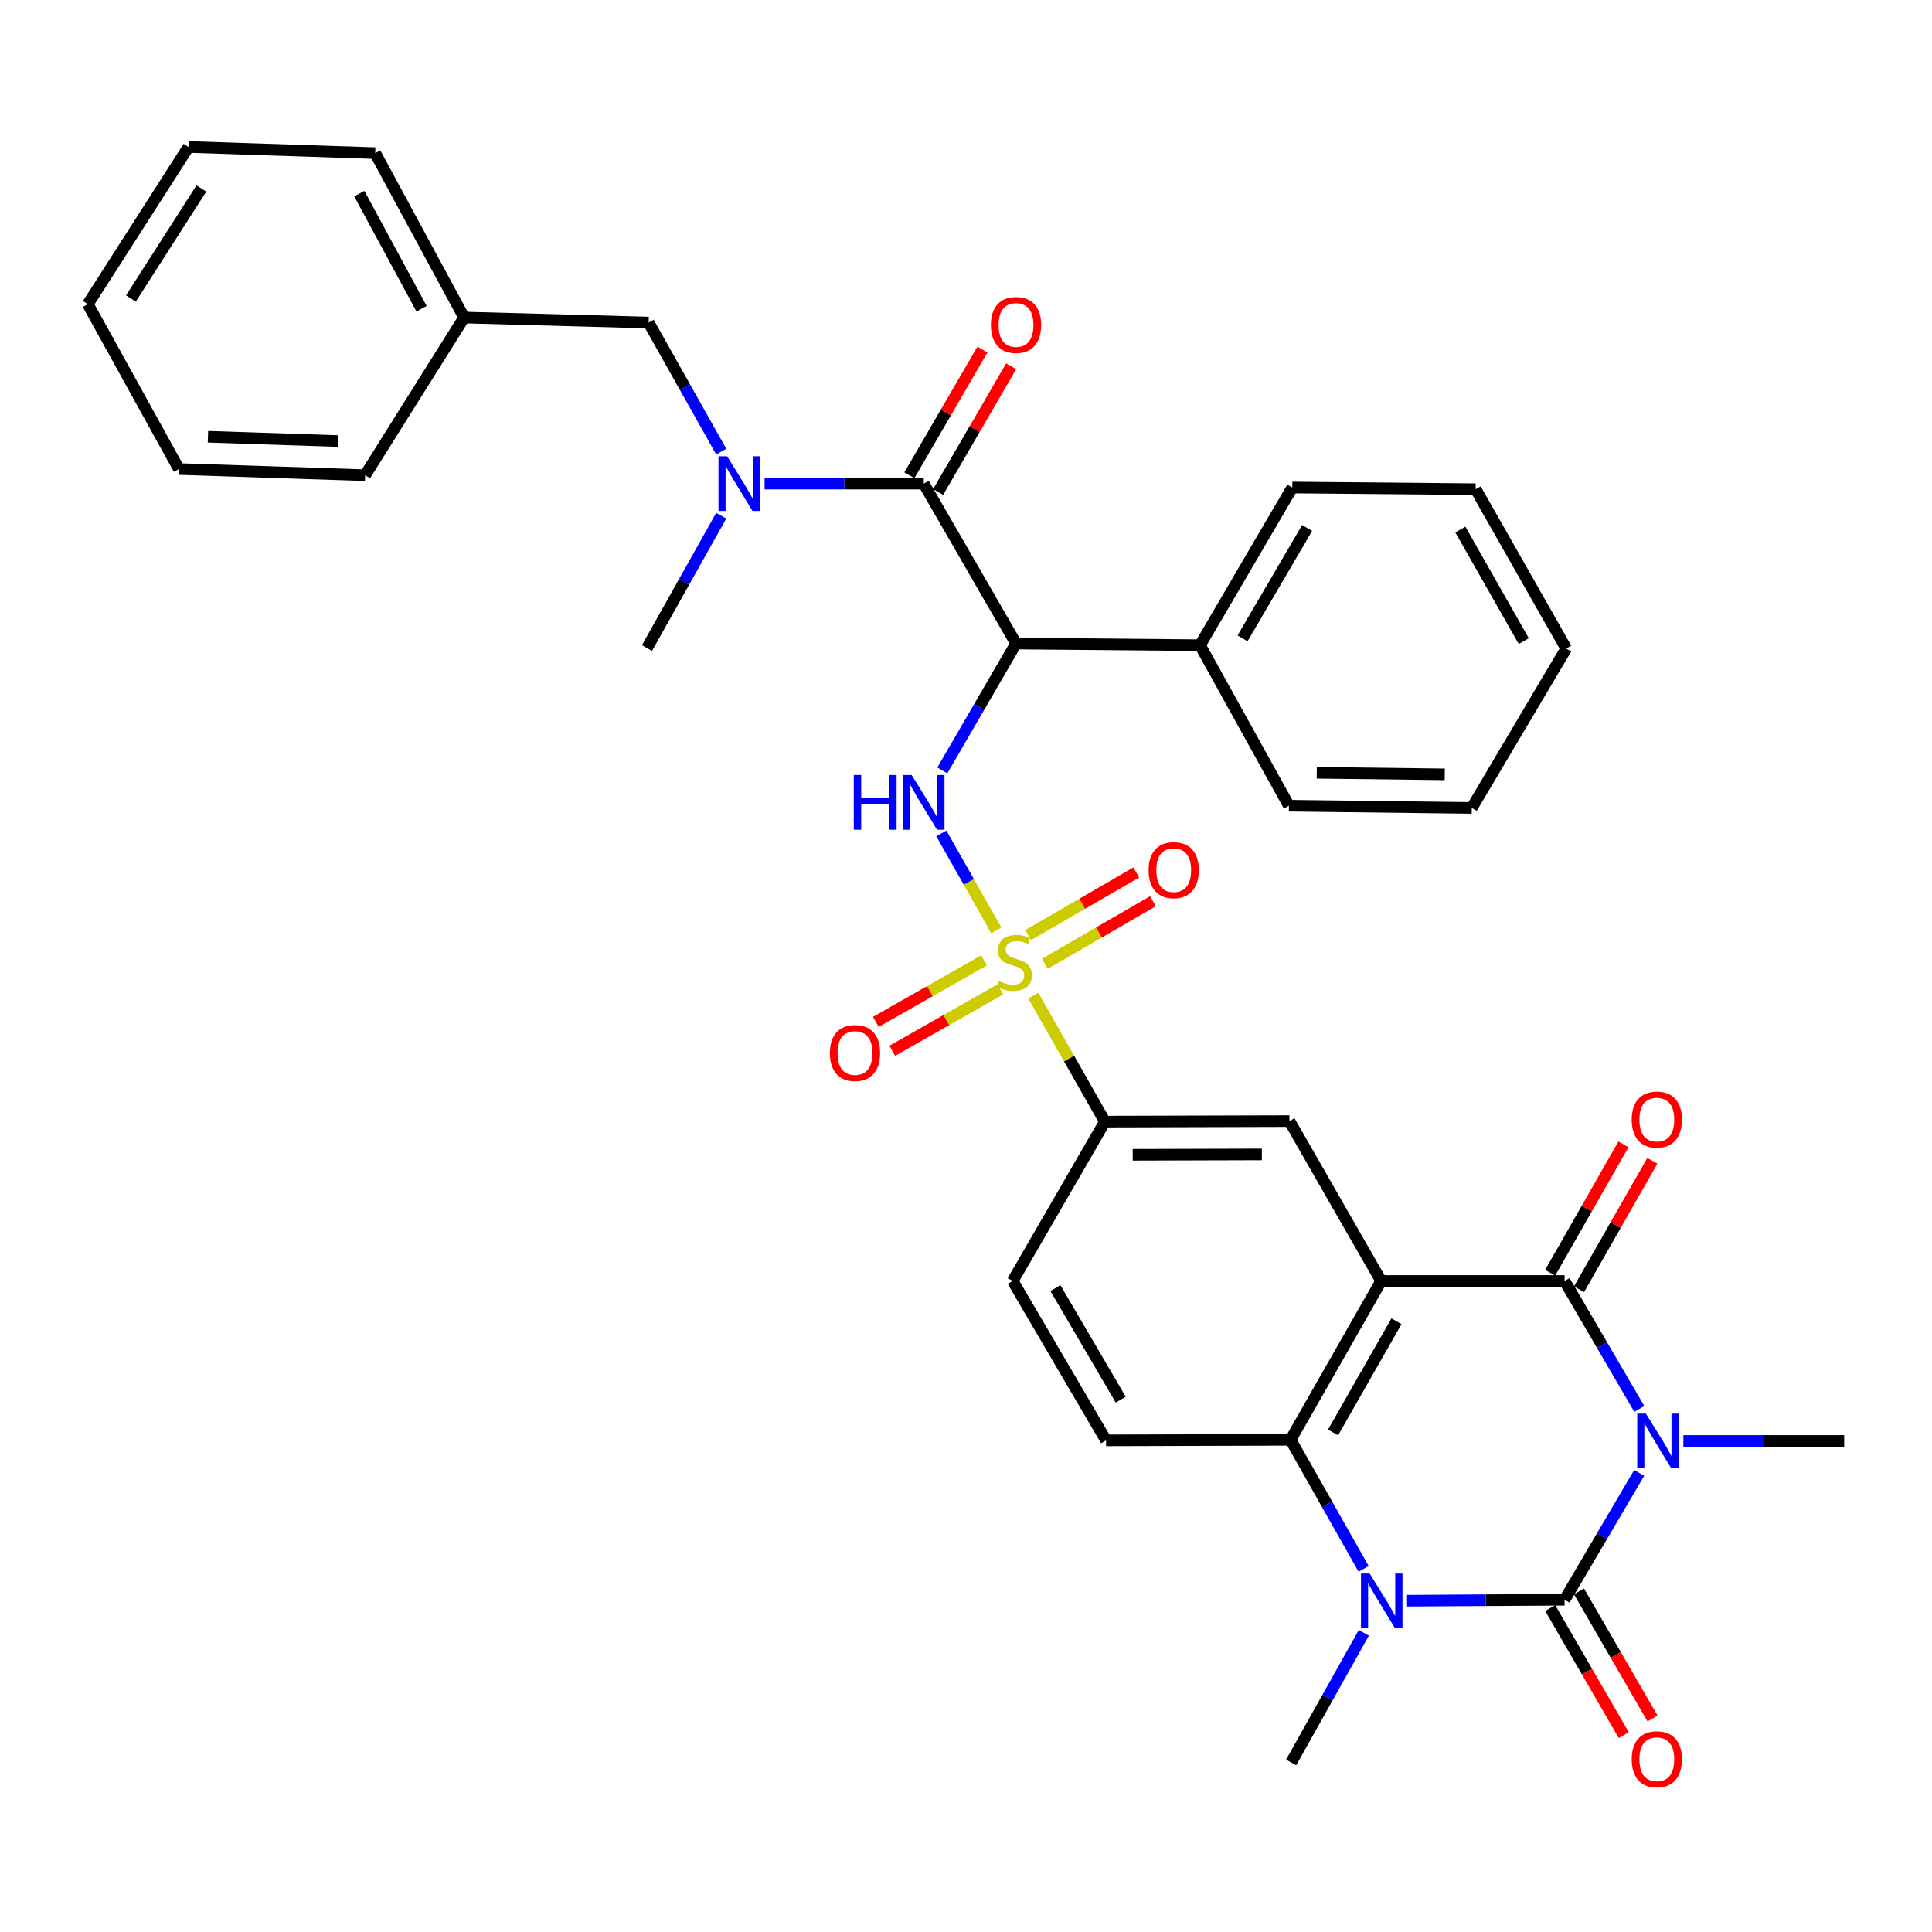 <?xml version='1.0' encoding='iso-8859-1'?>
<svg version='1.1' baseProfile='full'
              xmlns='http://www.w3.org/2000/svg'
                      xmlns:rdkit='http://www.rdkit.org/xml'
                      xmlns:xlink='http://www.w3.org/1999/xlink'
                  xml:space='preserve'
width='1000px' height='1000px' viewBox='0 0 1000 1000'>
<!-- END OF HEADER -->
<rect style='opacity:1.0;fill:#FFFFFF;stroke:none' width='1000' height='1000' x='0' y='0'> </rect>
<path class='bond-0' d='M 848.44,762.372 L 829.135,795.195' style='fill:none;fill-rule:evenodd;stroke:#0000FF;stroke-width:6px;stroke-linecap:butt;stroke-linejoin:miter;stroke-opacity:1' />
<path class='bond-0' d='M 829.135,795.195 L 809.83,828.018' style='fill:none;fill-rule:evenodd;stroke:#000000;stroke-width:6px;stroke-linecap:butt;stroke-linejoin:miter;stroke-opacity:1' />
<path class='bond-3' d='M 848.503,729.272 L 829.167,696.154' style='fill:none;fill-rule:evenodd;stroke:#0000FF;stroke-width:6px;stroke-linecap:butt;stroke-linejoin:miter;stroke-opacity:1' />
<path class='bond-3' d='M 829.167,696.154 L 809.83,663.037' style='fill:none;fill-rule:evenodd;stroke:#000000;stroke-width:6px;stroke-linecap:butt;stroke-linejoin:miter;stroke-opacity:1' />
<path class='bond-21' d='M 871.32,745.828 L 912.933,745.828' style='fill:none;fill-rule:evenodd;stroke:#0000FF;stroke-width:6px;stroke-linecap:butt;stroke-linejoin:miter;stroke-opacity:1' />
<path class='bond-21' d='M 912.933,745.828 L 954.545,745.828' style='fill:none;fill-rule:evenodd;stroke:#000000;stroke-width:6px;stroke-linecap:butt;stroke-linejoin:miter;stroke-opacity:1' />
<path class='bond-4' d='M 809.83,828.018 L 769.061,828.269' style='fill:none;fill-rule:evenodd;stroke:#000000;stroke-width:6px;stroke-linecap:butt;stroke-linejoin:miter;stroke-opacity:1' />
<path class='bond-4' d='M 769.061,828.269 L 728.291,828.52' style='fill:none;fill-rule:evenodd;stroke:#0000FF;stroke-width:6px;stroke-linecap:butt;stroke-linejoin:miter;stroke-opacity:1' />
<path class='bond-15' d='M 802.384,832.327 L 821.42,865.219' style='fill:none;fill-rule:evenodd;stroke:#000000;stroke-width:6px;stroke-linecap:butt;stroke-linejoin:miter;stroke-opacity:1' />
<path class='bond-15' d='M 821.42,865.219 L 840.456,898.11' style='fill:none;fill-rule:evenodd;stroke:#FF0000;stroke-width:6px;stroke-linecap:butt;stroke-linejoin:miter;stroke-opacity:1' />
<path class='bond-15' d='M 817.276,823.708 L 836.312,856.6' style='fill:none;fill-rule:evenodd;stroke:#000000;stroke-width:6px;stroke-linecap:butt;stroke-linejoin:miter;stroke-opacity:1' />
<path class='bond-15' d='M 836.312,856.6 L 855.348,889.491' style='fill:none;fill-rule:evenodd;stroke:#FF0000;stroke-width:6px;stroke-linecap:butt;stroke-linejoin:miter;stroke-opacity:1' />
<path class='bond-1' d='M 534.832,515.318 L 553.373,547.934' style='fill:none;fill-rule:evenodd;stroke:#CCCC00;stroke-width:6px;stroke-linecap:butt;stroke-linejoin:miter;stroke-opacity:1' />
<path class='bond-1' d='M 553.373,547.934 L 571.913,580.551' style='fill:none;fill-rule:evenodd;stroke:#000000;stroke-width:6px;stroke-linecap:butt;stroke-linejoin:miter;stroke-opacity:1' />
<path class='bond-7' d='M 515.679,481.568 L 501.459,456.467' style='fill:none;fill-rule:evenodd;stroke:#CCCC00;stroke-width:6px;stroke-linecap:butt;stroke-linejoin:miter;stroke-opacity:1' />
<path class='bond-7' d='M 501.459,456.467 L 487.239,431.367' style='fill:none;fill-rule:evenodd;stroke:#0000FF;stroke-width:6px;stroke-linecap:butt;stroke-linejoin:miter;stroke-opacity:1' />
<path class='bond-13' d='M 540.799,498.874 L 568.785,482.671' style='fill:none;fill-rule:evenodd;stroke:#CCCC00;stroke-width:6px;stroke-linecap:butt;stroke-linejoin:miter;stroke-opacity:1' />
<path class='bond-13' d='M 568.785,482.671 L 596.77,466.468' style='fill:none;fill-rule:evenodd;stroke:#FF0000;stroke-width:6px;stroke-linecap:butt;stroke-linejoin:miter;stroke-opacity:1' />
<path class='bond-13' d='M 532.178,483.984 L 560.163,467.781' style='fill:none;fill-rule:evenodd;stroke:#CCCC00;stroke-width:6px;stroke-linecap:butt;stroke-linejoin:miter;stroke-opacity:1' />
<path class='bond-13' d='M 560.163,467.781 L 588.149,451.578' style='fill:none;fill-rule:evenodd;stroke:#FF0000;stroke-width:6px;stroke-linecap:butt;stroke-linejoin:miter;stroke-opacity:1' />
<path class='bond-14' d='M 509.322,497.096 L 481.327,513.01' style='fill:none;fill-rule:evenodd;stroke:#CCCC00;stroke-width:6px;stroke-linecap:butt;stroke-linejoin:miter;stroke-opacity:1' />
<path class='bond-14' d='M 481.327,513.01 L 453.331,528.923' style='fill:none;fill-rule:evenodd;stroke:#FF0000;stroke-width:6px;stroke-linecap:butt;stroke-linejoin:miter;stroke-opacity:1' />
<path class='bond-14' d='M 517.825,512.055 L 489.83,527.968' style='fill:none;fill-rule:evenodd;stroke:#CCCC00;stroke-width:6px;stroke-linecap:butt;stroke-linejoin:miter;stroke-opacity:1' />
<path class='bond-14' d='M 489.83,527.968 L 461.834,543.882' style='fill:none;fill-rule:evenodd;stroke:#FF0000;stroke-width:6px;stroke-linecap:butt;stroke-linejoin:miter;stroke-opacity:1' />
<path class='bond-2' d='M 714.898,663.037 L 809.83,663.037' style='fill:none;fill-rule:evenodd;stroke:#000000;stroke-width:6px;stroke-linecap:butt;stroke-linejoin:miter;stroke-opacity:1' />
<path class='bond-5' d='M 714.898,663.037 L 668.011,745.245' style='fill:none;fill-rule:evenodd;stroke:#000000;stroke-width:6px;stroke-linecap:butt;stroke-linejoin:miter;stroke-opacity:1' />
<path class='bond-5' d='M 722.812,683.893 L 689.99,741.439' style='fill:none;fill-rule:evenodd;stroke:#000000;stroke-width:6px;stroke-linecap:butt;stroke-linejoin:miter;stroke-opacity:1' />
<path class='bond-9' d='M 714.898,663.037 L 667.418,580.274' style='fill:none;fill-rule:evenodd;stroke:#000000;stroke-width:6px;stroke-linecap:butt;stroke-linejoin:miter;stroke-opacity:1' />
<path class='bond-16' d='M 817.301,667.302 L 836.27,634.074' style='fill:none;fill-rule:evenodd;stroke:#000000;stroke-width:6px;stroke-linecap:butt;stroke-linejoin:miter;stroke-opacity:1' />
<path class='bond-16' d='M 836.27,634.074 L 855.239,600.846' style='fill:none;fill-rule:evenodd;stroke:#FF0000;stroke-width:6px;stroke-linecap:butt;stroke-linejoin:miter;stroke-opacity:1' />
<path class='bond-16' d='M 802.359,658.772 L 821.328,625.544' style='fill:none;fill-rule:evenodd;stroke:#000000;stroke-width:6px;stroke-linecap:butt;stroke-linejoin:miter;stroke-opacity:1' />
<path class='bond-16' d='M 821.328,625.544 L 840.296,592.316' style='fill:none;fill-rule:evenodd;stroke:#FF0000;stroke-width:6px;stroke-linecap:butt;stroke-linejoin:miter;stroke-opacity:1' />
<path class='bond-22' d='M 705.903,845.158 L 687.1,878.696' style='fill:none;fill-rule:evenodd;stroke:#0000FF;stroke-width:6px;stroke-linecap:butt;stroke-linejoin:miter;stroke-opacity:1' />
<path class='bond-22' d='M 687.1,878.696 L 668.298,912.233' style='fill:none;fill-rule:evenodd;stroke:#000000;stroke-width:6px;stroke-linecap:butt;stroke-linejoin:miter;stroke-opacity:1' />
<path class='bond-35' d='M 705.816,812.046 L 686.914,778.646' style='fill:none;fill-rule:evenodd;stroke:#0000FF;stroke-width:6px;stroke-linecap:butt;stroke-linejoin:miter;stroke-opacity:1' />
<path class='bond-35' d='M 686.914,778.646 L 668.011,745.245' style='fill:none;fill-rule:evenodd;stroke:#000000;stroke-width:6px;stroke-linecap:butt;stroke-linejoin:miter;stroke-opacity:1' />
<path class='bond-12' d='M 668.011,745.245 L 572.496,745.532' style='fill:none;fill-rule:evenodd;stroke:#000000;stroke-width:6px;stroke-linecap:butt;stroke-linejoin:miter;stroke-opacity:1' />
<path class='bond-6' d='M 525.896,333.094 L 506.82,365.93' style='fill:none;fill-rule:evenodd;stroke:#000000;stroke-width:6px;stroke-linecap:butt;stroke-linejoin:miter;stroke-opacity:1' />
<path class='bond-6' d='M 506.82,365.93 L 487.745,398.766' style='fill:none;fill-rule:evenodd;stroke:#0000FF;stroke-width:6px;stroke-linecap:butt;stroke-linejoin:miter;stroke-opacity:1' />
<path class='bond-8' d='M 525.896,333.094 L 478.138,250.322' style='fill:none;fill-rule:evenodd;stroke:#000000;stroke-width:6px;stroke-linecap:butt;stroke-linejoin:miter;stroke-opacity:1' />
<path class='bond-18' d='M 525.896,333.094 L 621.124,333.955' style='fill:none;fill-rule:evenodd;stroke:#000000;stroke-width:6px;stroke-linecap:butt;stroke-linejoin:miter;stroke-opacity:1' />
<path class='bond-11' d='M 478.138,250.322 L 436.945,250.322' style='fill:none;fill-rule:evenodd;stroke:#000000;stroke-width:6px;stroke-linecap:butt;stroke-linejoin:miter;stroke-opacity:1' />
<path class='bond-11' d='M 436.945,250.322 L 395.751,250.322' style='fill:none;fill-rule:evenodd;stroke:#0000FF;stroke-width:6px;stroke-linecap:butt;stroke-linejoin:miter;stroke-opacity:1' />
<path class='bond-17' d='M 485.577,254.644 L 504.478,222.113' style='fill:none;fill-rule:evenodd;stroke:#000000;stroke-width:6px;stroke-linecap:butt;stroke-linejoin:miter;stroke-opacity:1' />
<path class='bond-17' d='M 504.478,222.113 L 523.378,189.582' style='fill:none;fill-rule:evenodd;stroke:#FF0000;stroke-width:6px;stroke-linecap:butt;stroke-linejoin:miter;stroke-opacity:1' />
<path class='bond-17' d='M 470.699,246 L 489.6,213.469' style='fill:none;fill-rule:evenodd;stroke:#000000;stroke-width:6px;stroke-linecap:butt;stroke-linejoin:miter;stroke-opacity:1' />
<path class='bond-17' d='M 489.6,213.469 L 508.5,180.938' style='fill:none;fill-rule:evenodd;stroke:#FF0000;stroke-width:6px;stroke-linecap:butt;stroke-linejoin:miter;stroke-opacity:1' />
<path class='bond-10' d='M 667.418,580.274 L 571.913,580.551' style='fill:none;fill-rule:evenodd;stroke:#000000;stroke-width:6px;stroke-linecap:butt;stroke-linejoin:miter;stroke-opacity:1' />
<path class='bond-10' d='M 653.143,597.522 L 586.289,597.716' style='fill:none;fill-rule:evenodd;stroke:#000000;stroke-width:6px;stroke-linecap:butt;stroke-linejoin:miter;stroke-opacity:1' />
<path class='bond-20' d='M 571.913,580.551 L 524.165,663.037' style='fill:none;fill-rule:evenodd;stroke:#000000;stroke-width:6px;stroke-linecap:butt;stroke-linejoin:miter;stroke-opacity:1' />
<path class='bond-19' d='M 373.314,233.771 L 354.525,200.369' style='fill:none;fill-rule:evenodd;stroke:#0000FF;stroke-width:6px;stroke-linecap:butt;stroke-linejoin:miter;stroke-opacity:1' />
<path class='bond-19' d='M 354.525,200.369 L 335.736,166.967' style='fill:none;fill-rule:evenodd;stroke:#000000;stroke-width:6px;stroke-linecap:butt;stroke-linejoin:miter;stroke-opacity:1' />
<path class='bond-24' d='M 373.31,266.922 L 354.093,301.169' style='fill:none;fill-rule:evenodd;stroke:#0000FF;stroke-width:6px;stroke-linecap:butt;stroke-linejoin:miter;stroke-opacity:1' />
<path class='bond-24' d='M 354.093,301.169 L 334.876,335.417' style='fill:none;fill-rule:evenodd;stroke:#000000;stroke-width:6px;stroke-linecap:butt;stroke-linejoin:miter;stroke-opacity:1' />
<path class='bond-36' d='M 572.496,745.532 L 524.165,663.037' style='fill:none;fill-rule:evenodd;stroke:#000000;stroke-width:6px;stroke-linecap:butt;stroke-linejoin:miter;stroke-opacity:1' />
<path class='bond-36' d='M 580.093,724.46 L 546.261,666.713' style='fill:none;fill-rule:evenodd;stroke:#000000;stroke-width:6px;stroke-linecap:butt;stroke-linejoin:miter;stroke-opacity:1' />
<path class='bond-25' d='M 621.124,333.955 L 668.881,252.339' style='fill:none;fill-rule:evenodd;stroke:#000000;stroke-width:6px;stroke-linecap:butt;stroke-linejoin:miter;stroke-opacity:1' />
<path class='bond-25' d='M 643.138,330.402 L 676.568,273.271' style='fill:none;fill-rule:evenodd;stroke:#000000;stroke-width:6px;stroke-linecap:butt;stroke-linejoin:miter;stroke-opacity:1' />
<path class='bond-26' d='M 621.124,333.955 L 667.141,417.024' style='fill:none;fill-rule:evenodd;stroke:#000000;stroke-width:6px;stroke-linecap:butt;stroke-linejoin:miter;stroke-opacity:1' />
<path class='bond-23' d='M 335.736,166.967 L 240.231,164.357' style='fill:none;fill-rule:evenodd;stroke:#000000;stroke-width:6px;stroke-linecap:butt;stroke-linejoin:miter;stroke-opacity:1' />
<path class='bond-27' d='M 240.231,164.357 L 194.204,79.271' style='fill:none;fill-rule:evenodd;stroke:#000000;stroke-width:6px;stroke-linecap:butt;stroke-linejoin:miter;stroke-opacity:1' />
<path class='bond-27' d='M 218.193,159.781 L 185.974,100.221' style='fill:none;fill-rule:evenodd;stroke:#000000;stroke-width:6px;stroke-linecap:butt;stroke-linejoin:miter;stroke-opacity:1' />
<path class='bond-28' d='M 240.231,164.357 L 188.994,245.973' style='fill:none;fill-rule:evenodd;stroke:#000000;stroke-width:6px;stroke-linecap:butt;stroke-linejoin:miter;stroke-opacity:1' />
<path class='bond-30' d='M 668.881,252.339 L 763.793,253.209' style='fill:none;fill-rule:evenodd;stroke:#000000;stroke-width:6px;stroke-linecap:butt;stroke-linejoin:miter;stroke-opacity:1' />
<path class='bond-29' d='M 667.141,417.024 L 761.786,418.18' style='fill:none;fill-rule:evenodd;stroke:#000000;stroke-width:6px;stroke-linecap:butt;stroke-linejoin:miter;stroke-opacity:1' />
<path class='bond-29' d='M 681.548,399.992 L 747.799,400.802' style='fill:none;fill-rule:evenodd;stroke:#000000;stroke-width:6px;stroke-linecap:butt;stroke-linejoin:miter;stroke-opacity:1' />
<path class='bond-32' d='M 194.204,79.271 L 97.561,76.079' style='fill:none;fill-rule:evenodd;stroke:#000000;stroke-width:6px;stroke-linecap:butt;stroke-linejoin:miter;stroke-opacity:1' />
<path class='bond-31' d='M 188.994,245.973 L 92.61,242.78' style='fill:none;fill-rule:evenodd;stroke:#000000;stroke-width:6px;stroke-linecap:butt;stroke-linejoin:miter;stroke-opacity:1' />
<path class='bond-31' d='M 175.106,228.297 L 107.637,226.062' style='fill:none;fill-rule:evenodd;stroke:#000000;stroke-width:6px;stroke-linecap:butt;stroke-linejoin:miter;stroke-opacity:1' />
<path class='bond-33' d='M 761.786,418.18 L 810.681,335.695' style='fill:none;fill-rule:evenodd;stroke:#000000;stroke-width:6px;stroke-linecap:butt;stroke-linejoin:miter;stroke-opacity:1' />
<path class='bond-37' d='M 763.793,253.209 L 810.681,335.695' style='fill:none;fill-rule:evenodd;stroke:#000000;stroke-width:6px;stroke-linecap:butt;stroke-linejoin:miter;stroke-opacity:1' />
<path class='bond-37' d='M 755.868,274.085 L 788.689,331.825' style='fill:none;fill-rule:evenodd;stroke:#000000;stroke-width:6px;stroke-linecap:butt;stroke-linejoin:miter;stroke-opacity:1' />
<path class='bond-34' d='M 92.61,242.78 L 45.455,157.427' style='fill:none;fill-rule:evenodd;stroke:#000000;stroke-width:6px;stroke-linecap:butt;stroke-linejoin:miter;stroke-opacity:1' />
<path class='bond-38' d='M 97.561,76.079 L 45.455,157.427' style='fill:none;fill-rule:evenodd;stroke:#000000;stroke-width:6px;stroke-linecap:butt;stroke-linejoin:miter;stroke-opacity:1' />
<path class='bond-38' d='M 104.234,97.561 L 67.76,154.505' style='fill:none;fill-rule:evenodd;stroke:#000000;stroke-width:6px;stroke-linecap:butt;stroke-linejoin:miter;stroke-opacity:1' />
<path  class='atom-0' d='M 851.91 731.668
L 861.19 746.668
Q 862.11 748.148, 863.59 750.828
Q 865.07 753.508, 865.15 753.668
L 865.15 731.668
L 868.91 731.668
L 868.91 759.988
L 865.03 759.988
L 855.07 743.588
Q 853.91 741.668, 852.67 739.468
Q 851.47 737.268, 851.11 736.588
L 851.11 759.988
L 847.43 759.988
L 847.43 731.668
L 851.91 731.668
' fill='#0000FF'/>
<path  class='atom-2' d='M 517.026 507.786
Q 517.346 507.906, 518.666 508.466
Q 519.986 509.026, 521.426 509.386
Q 522.906 509.706, 524.346 509.706
Q 527.026 509.706, 528.586 508.426
Q 530.146 507.106, 530.146 504.826
Q 530.146 503.266, 529.346 502.306
Q 528.586 501.346, 527.386 500.826
Q 526.186 500.306, 524.186 499.706
Q 521.666 498.946, 520.146 498.226
Q 518.666 497.506, 517.586 495.986
Q 516.546 494.466, 516.546 491.906
Q 516.546 488.346, 518.946 486.146
Q 521.386 483.946, 526.186 483.946
Q 529.466 483.946, 533.186 485.506
L 532.266 488.586
Q 528.866 487.186, 526.306 487.186
Q 523.546 487.186, 522.026 488.346
Q 520.506 489.466, 520.546 491.426
Q 520.546 492.946, 521.306 493.866
Q 522.106 494.786, 523.226 495.306
Q 524.386 495.826, 526.306 496.426
Q 528.866 497.226, 530.386 498.026
Q 531.906 498.826, 532.986 500.466
Q 534.106 502.066, 534.106 504.826
Q 534.106 508.746, 531.466 510.866
Q 528.866 512.946, 524.506 512.946
Q 521.986 512.946, 520.066 512.386
Q 518.186 511.866, 515.946 510.946
L 517.026 507.786
' fill='#CCCC00'/>
<path  class='atom-5' d='M 708.925 814.441
L 718.205 829.441
Q 719.125 830.921, 720.605 833.601
Q 722.085 836.281, 722.165 836.441
L 722.165 814.441
L 725.925 814.441
L 725.925 842.761
L 722.045 842.761
L 712.085 826.361
Q 710.925 824.441, 709.685 822.241
Q 708.485 820.041, 708.125 819.361
L 708.125 842.761
L 704.445 842.761
L 704.445 814.441
L 708.925 814.441
' fill='#0000FF'/>
<path  class='atom-8' d='M 441.918 401.143
L 445.758 401.143
L 445.758 413.183
L 460.238 413.183
L 460.238 401.143
L 464.078 401.143
L 464.078 429.463
L 460.238 429.463
L 460.238 416.383
L 445.758 416.383
L 445.758 429.463
L 441.918 429.463
L 441.918 401.143
' fill='#0000FF'/>
<path  class='atom-8' d='M 471.878 401.143
L 481.158 416.143
Q 482.078 417.623, 483.558 420.303
Q 485.038 422.983, 485.118 423.143
L 485.118 401.143
L 488.878 401.143
L 488.878 429.463
L 484.998 429.463
L 475.038 413.063
Q 473.878 411.143, 472.638 408.943
Q 471.438 406.743, 471.078 406.063
L 471.078 429.463
L 467.398 429.463
L 467.398 401.143
L 471.878 401.143
' fill='#0000FF'/>
<path  class='atom-12' d='M 376.364 236.162
L 385.644 251.162
Q 386.564 252.642, 388.044 255.322
Q 389.524 258.002, 389.604 258.162
L 389.604 236.162
L 393.364 236.162
L 393.364 264.482
L 389.484 264.482
L 379.524 248.082
Q 378.364 246.162, 377.124 243.962
Q 375.924 241.762, 375.564 241.082
L 375.564 264.482
L 371.884 264.482
L 371.884 236.162
L 376.364 236.162
' fill='#0000FF'/>
<path  class='atom-14' d='M 594.511 450.388
Q 594.511 443.588, 597.871 439.788
Q 601.231 435.988, 607.511 435.988
Q 613.791 435.988, 617.151 439.788
Q 620.511 443.588, 620.511 450.388
Q 620.511 457.268, 617.111 461.188
Q 613.711 465.068, 607.511 465.068
Q 601.271 465.068, 597.871 461.188
Q 594.511 457.308, 594.511 450.388
M 607.511 461.868
Q 611.831 461.868, 614.151 458.988
Q 616.511 456.068, 616.511 450.388
Q 616.511 444.828, 614.151 442.028
Q 611.831 439.188, 607.511 439.188
Q 603.191 439.188, 600.831 441.988
Q 598.511 444.788, 598.511 450.388
Q 598.511 456.108, 600.831 458.988
Q 603.191 461.868, 607.511 461.868
' fill='#FF0000'/>
<path  class='atom-15' d='M 429.54 545.033
Q 429.54 538.233, 432.9 534.433
Q 436.26 530.633, 442.54 530.633
Q 448.82 530.633, 452.18 534.433
Q 455.54 538.233, 455.54 545.033
Q 455.54 551.913, 452.14 555.833
Q 448.74 559.713, 442.54 559.713
Q 436.3 559.713, 432.9 555.833
Q 429.54 551.953, 429.54 545.033
M 442.54 556.513
Q 446.86 556.513, 449.18 553.633
Q 451.54 550.713, 451.54 545.033
Q 451.54 539.473, 449.18 536.673
Q 446.86 533.833, 442.54 533.833
Q 438.22 533.833, 435.86 536.633
Q 433.54 539.433, 433.54 545.033
Q 433.54 550.753, 435.86 553.633
Q 438.22 556.513, 442.54 556.513
' fill='#FF0000'/>
<path  class='atom-16' d='M 844.568 910.583
Q 844.568 903.783, 847.928 899.983
Q 851.288 896.183, 857.568 896.183
Q 863.848 896.183, 867.208 899.983
Q 870.568 903.783, 870.568 910.583
Q 870.568 917.463, 867.168 921.383
Q 863.768 925.263, 857.568 925.263
Q 851.328 925.263, 847.928 921.383
Q 844.568 917.503, 844.568 910.583
M 857.568 922.063
Q 861.888 922.063, 864.208 919.183
Q 866.568 916.263, 866.568 910.583
Q 866.568 905.023, 864.208 902.223
Q 861.888 899.383, 857.568 899.383
Q 853.248 899.383, 850.888 902.183
Q 848.568 904.983, 848.568 910.583
Q 848.568 916.303, 850.888 919.183
Q 853.248 922.063, 857.568 922.063
' fill='#FF0000'/>
<path  class='atom-17' d='M 844.568 579.494
Q 844.568 572.694, 847.928 568.894
Q 851.288 565.094, 857.568 565.094
Q 863.848 565.094, 867.208 568.894
Q 870.568 572.694, 870.568 579.494
Q 870.568 586.374, 867.168 590.294
Q 863.768 594.174, 857.568 594.174
Q 851.328 594.174, 847.928 590.294
Q 844.568 586.414, 844.568 579.494
M 857.568 590.974
Q 861.888 590.974, 864.208 588.094
Q 866.568 585.174, 866.568 579.494
Q 866.568 573.934, 864.208 571.134
Q 861.888 568.294, 857.568 568.294
Q 853.248 568.294, 850.888 571.094
Q 848.568 573.894, 848.568 579.494
Q 848.568 585.214, 850.888 588.094
Q 853.248 590.974, 857.568 590.974
' fill='#FF0000'/>
<path  class='atom-18' d='M 512.896 168.203
Q 512.896 161.403, 516.256 157.603
Q 519.616 153.803, 525.896 153.803
Q 532.176 153.803, 535.536 157.603
Q 538.896 161.403, 538.896 168.203
Q 538.896 175.083, 535.496 179.003
Q 532.096 182.883, 525.896 182.883
Q 519.656 182.883, 516.256 179.003
Q 512.896 175.123, 512.896 168.203
M 525.896 179.683
Q 530.216 179.683, 532.536 176.803
Q 534.896 173.883, 534.896 168.203
Q 534.896 162.643, 532.536 159.843
Q 530.216 157.003, 525.896 157.003
Q 521.576 157.003, 519.216 159.803
Q 516.896 162.603, 516.896 168.203
Q 516.896 173.923, 519.216 176.803
Q 521.576 179.683, 525.896 179.683
' fill='#FF0000'/>
</svg>
